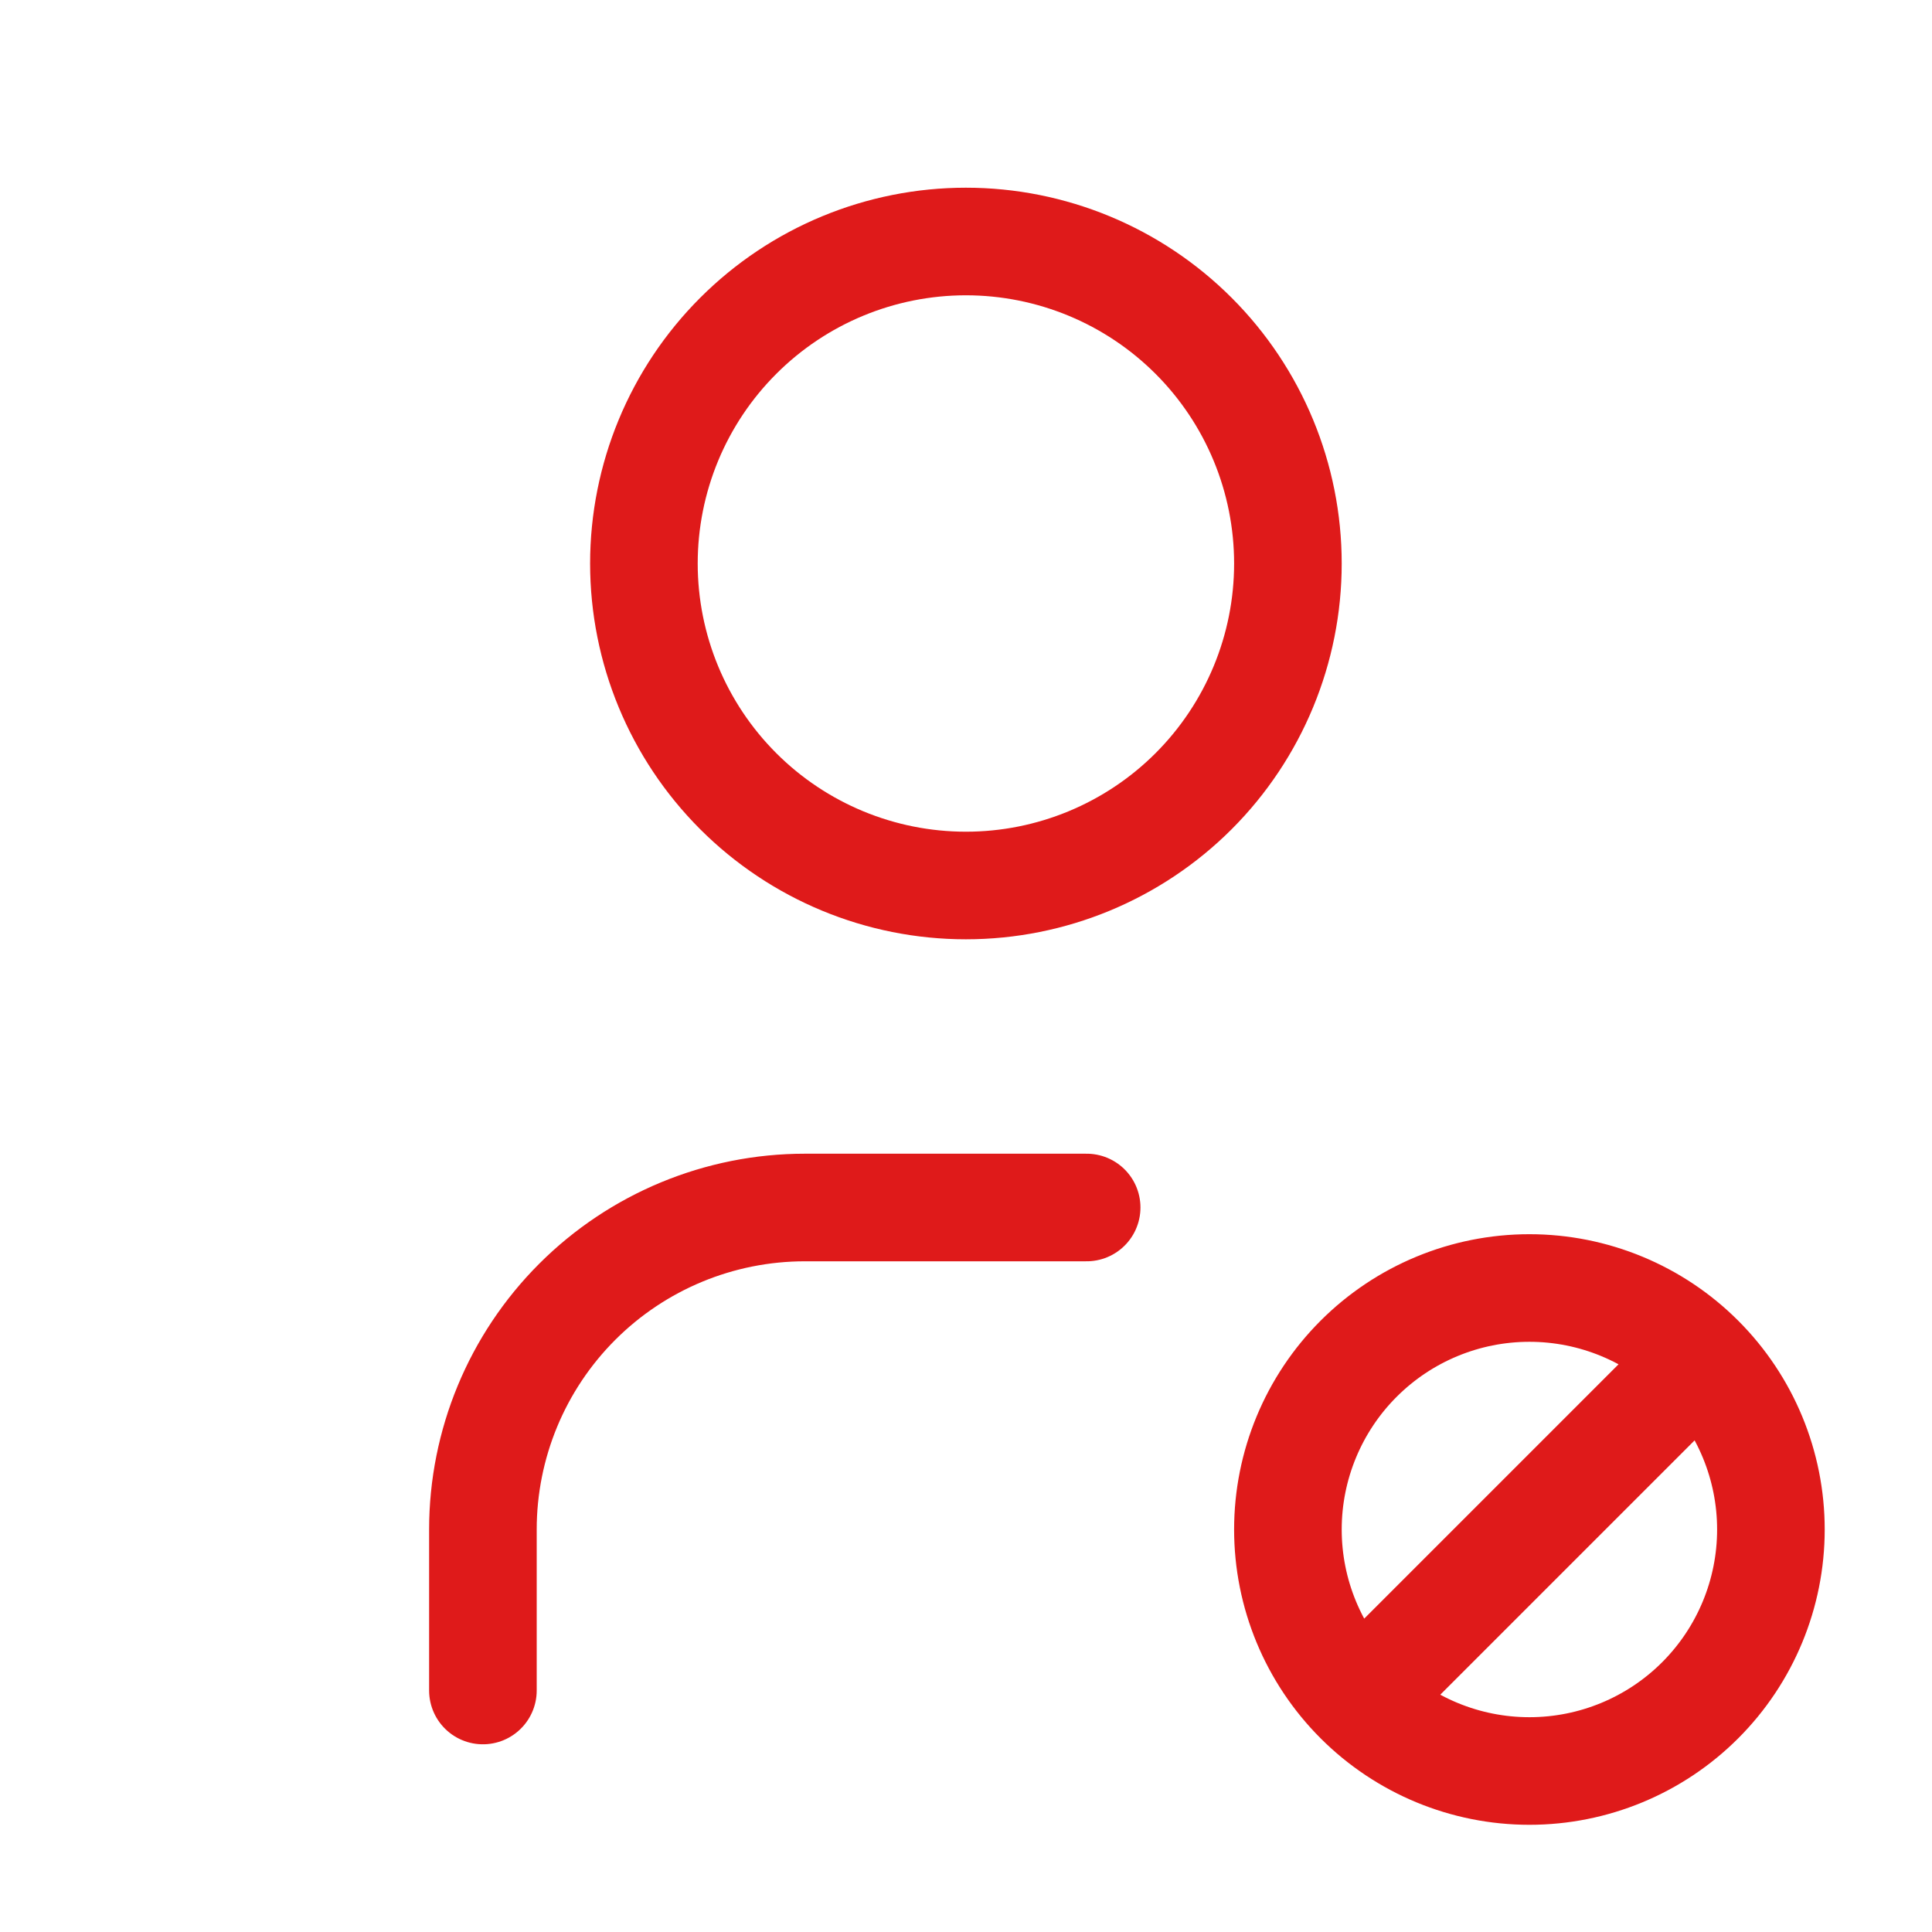 <svg width="84" height="84" viewBox="0 0 84 84" fill="none" xmlns="http://www.w3.org/2000/svg">
<path d="M20.996 73.5V66.5C20.996 62.787 22.471 59.226 25.097 56.6C27.722 53.975 31.283 52.5 34.996 52.5H47.246M59.496 73.5L73.496 59.5M27.996 24.5C27.996 28.213 29.471 31.774 32.097 34.4C34.722 37.025 38.283 38.5 41.996 38.5C45.709 38.5 49.27 37.025 51.896 34.4C54.521 31.774 55.996 28.213 55.996 24.5C55.996 20.787 54.521 17.226 51.896 14.601C49.27 11.975 45.709 10.5 41.996 10.5C38.283 10.5 34.722 11.975 32.097 14.601C29.471 17.226 27.996 20.787 27.996 24.5ZM55.996 66.5C55.996 69.285 57.102 71.956 59.072 73.925C61.041 75.894 63.711 77 66.496 77C69.281 77 71.952 75.894 73.921 73.925C75.89 71.956 76.996 69.285 76.996 66.5C76.996 63.715 75.89 61.044 73.921 59.075C71.952 57.106 69.281 56 66.496 56C63.711 56 61.041 57.106 59.072 59.075C57.102 61.044 55.996 63.715 55.996 66.5Z" stroke="#DF1A1A" stroke-width="4.678" stroke-linecap="round" stroke-linejoin="round"/>
</svg>
